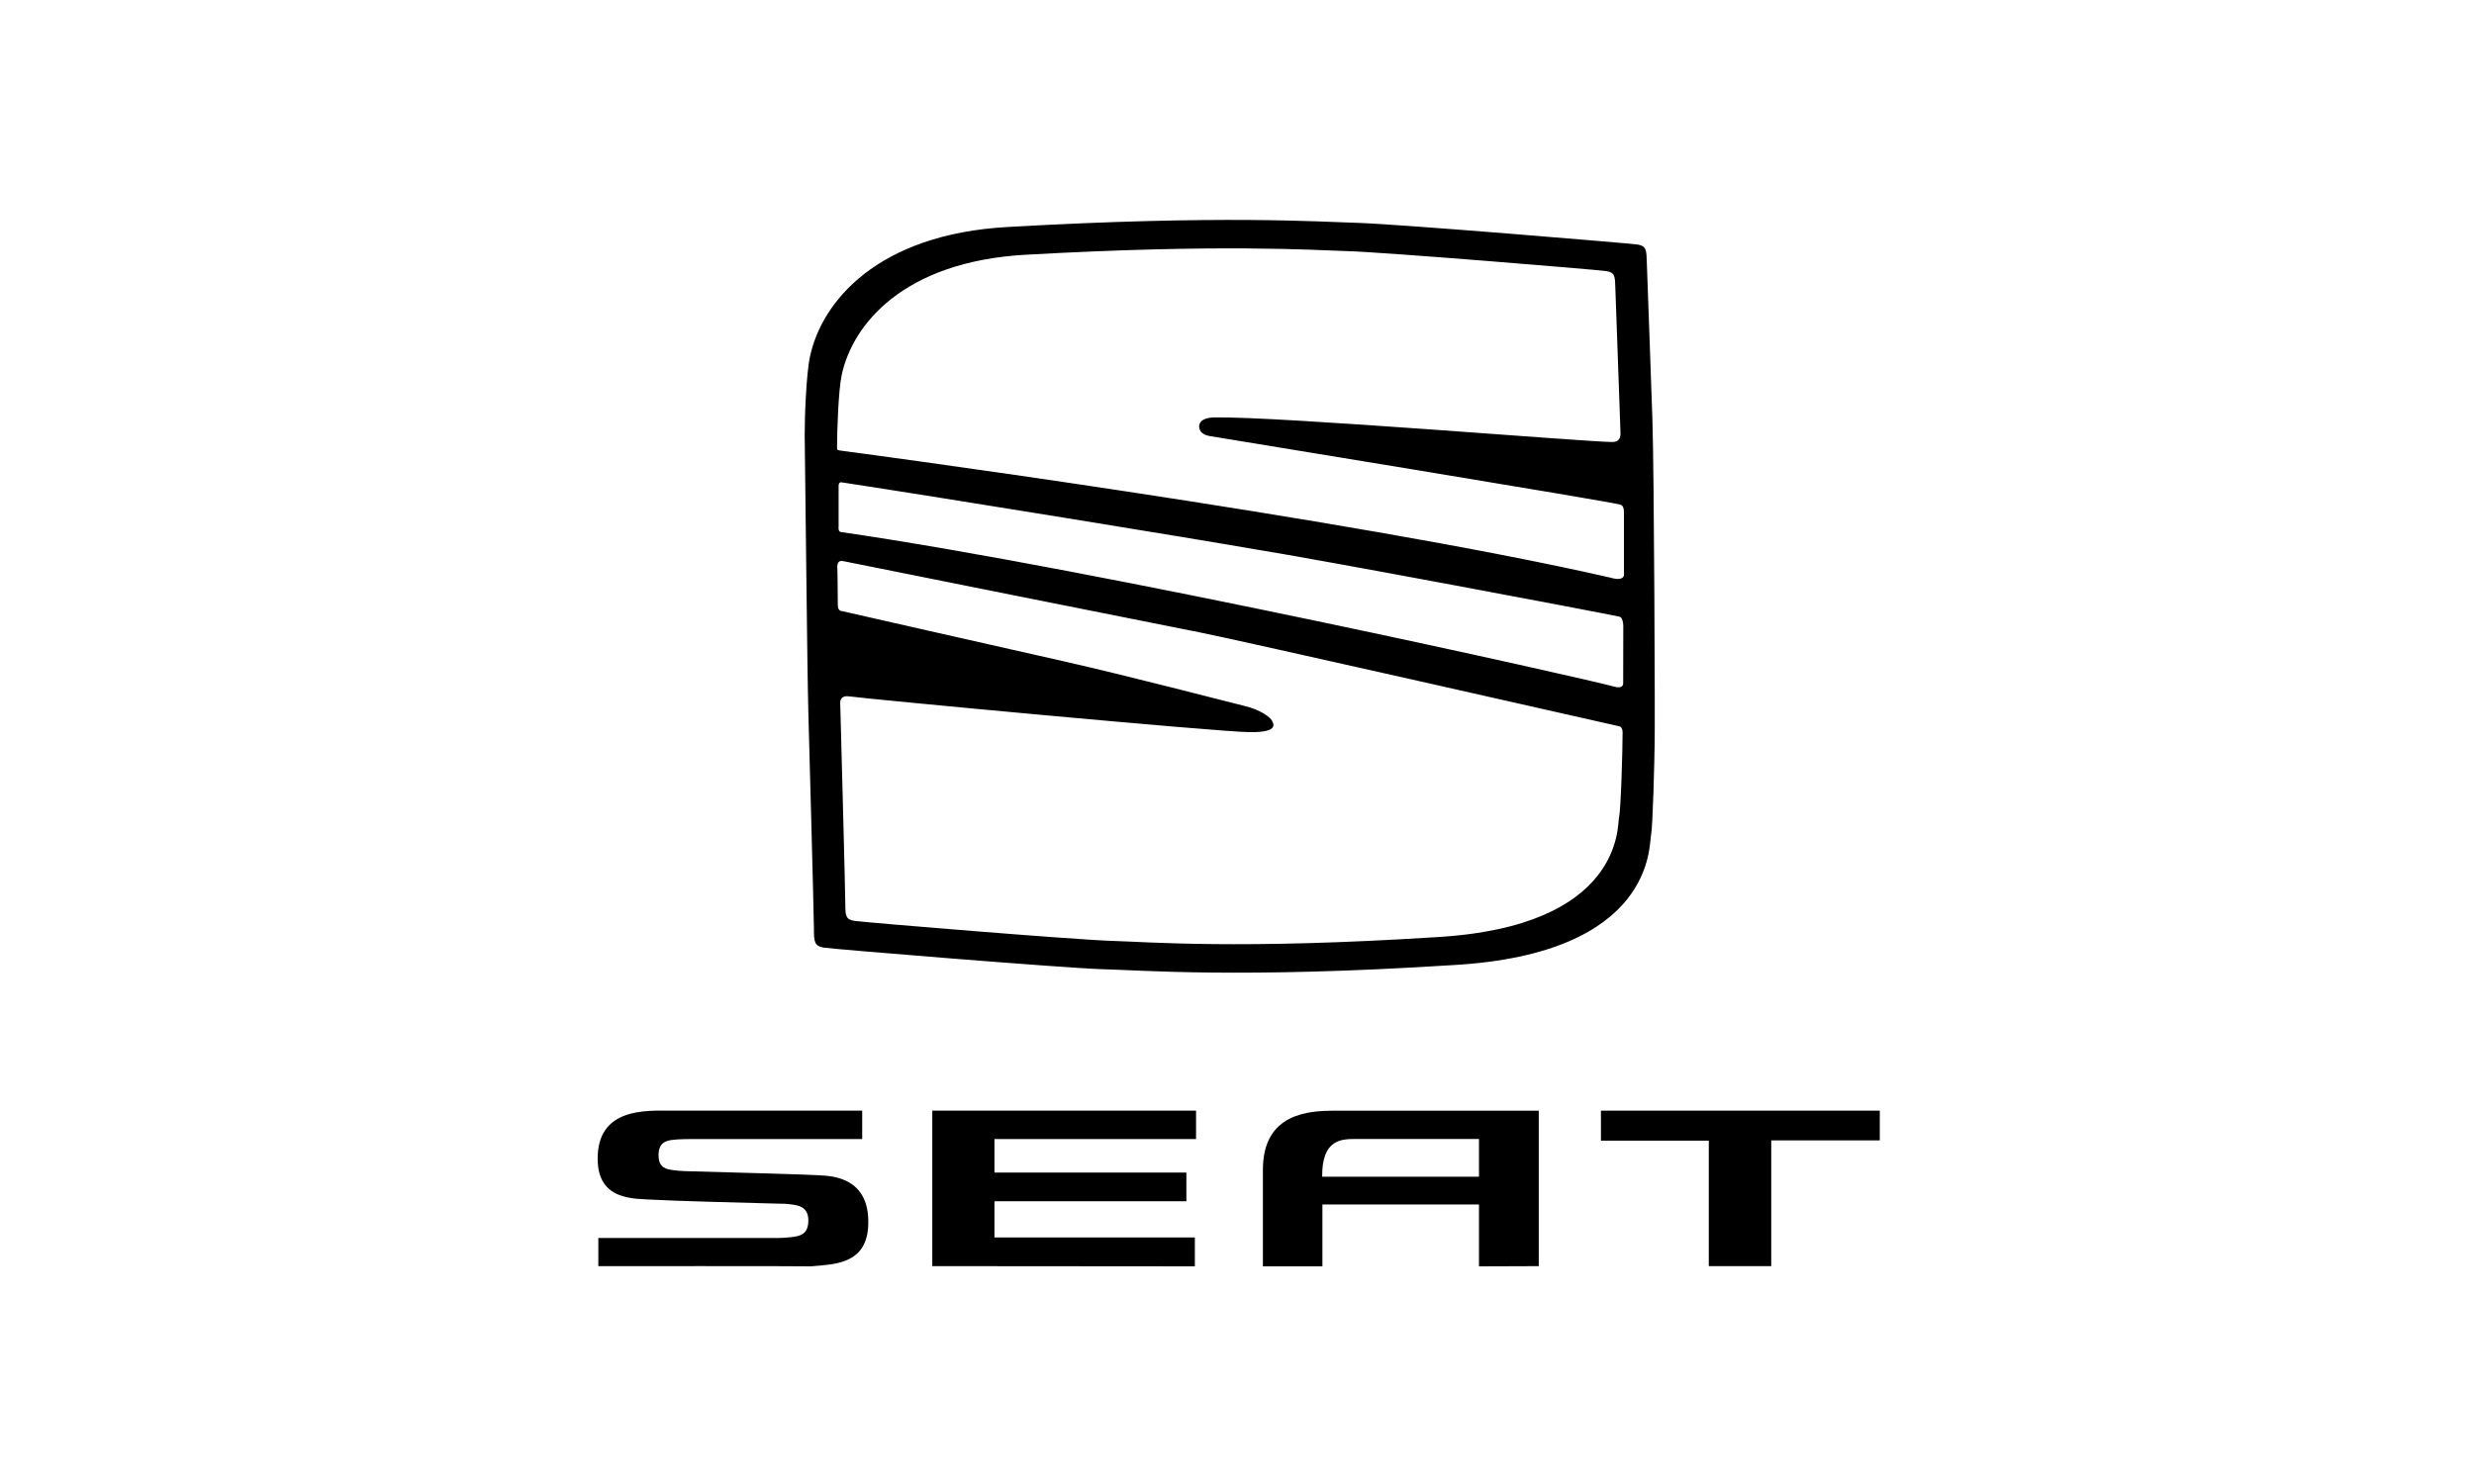 <?xml version="1.0" encoding="UTF-8"?>
<!DOCTYPE svg PUBLIC "-//W3C//DTD SVG 1.1//EN" "http://www.w3.org/Graphics/SVG/1.1/DTD/svg11.dtd">
<!-- Creator: CorelDRAW -->
<svg xmlns="http://www.w3.org/2000/svg" xml:space="preserve" width="250px" height="150px" version="1.1" style="shape-rendering:geometricPrecision; text-rendering:geometricPrecision; image-rendering:optimizeQuality; fill-rule:evenodd; clip-rule:evenodd"
viewBox="0 0 312.501 187.5"
 xmlns:xlink="http://www.w3.org/1999/xlink"
 xmlns:xodm="http://www.corel.com/coreldraw/odm/2003">
 <defs>
  <style type="text/css">
   <![CDATA[
    .fil1 {fill:none}
    .fil0 {fill:black;fill-rule:nonzero}
   ]]>
  </style>
 </defs>
 <g id="Laag_x0020_1">
  <g id="_2113078203824">
   <g>
    <path class="fil0" d="M140.571 118.884c-4.382,-0.113 -31.61,-2.36 -32.669,-2.537 -1.058,-0.177 -1.128,-0.623 -1.128,-2.17 0,-1.533 -0.639,-25.244 -0.639,-25.244 0,0 -0.168,-1.119 1.097,-0.95 2.783,0.376 46.488,4.481 50.563,4.52 4.057,0.073 2.947,-1.245 2.847,-1.483 -0.129,-0.289 -1.266,-1.321 -3.508,-1.841 -2.221,-0.543 -14.58,-3.772 -22.95,-5.665 -8.349,-1.875 -27.812,-6.299 -27.812,-6.299 0,0 -0.509,0.034 -0.543,-0.67 0,-2.053 -0.057,-4.693 -0.057,-4.693 0,0 -0.178,-1.068 0.631,-0.976 2.32,0.479 41.099,8.226 45.04,9.004 3.945,0.752 53.056,11.875 53.056,11.875 0,0 0.47,0.021 0.458,0.821 0,2.009 -0.204,9.65 -0.458,10.721 -0.216,1.054 0.506,13.772 -23.106,15.111 -24.838,1.586 -36.48,0.592 -40.822,0.476zm-34.242 -71.56c1.383,-6.347 7.787,-14.242 23.118,-15.132 24.847,-1.4 36.489,-0.592 40.84,-0.459 4.356,0.113 31.601,2.351 32.642,2.524 1.072,0.181 1.072,0.662 1.112,2.178 0.068,1.521 0.613,17.466 0.652,18.313 0.018,0.835 -0.441,1.098 -1.037,1.098 -3.198,0 -42.019,-3.253 -50.256,-3.107 -2.061,0.039 -2.155,1.136 -1.725,1.784 0.364,0.463 1.107,0.567 1.107,0.567 0,0 51.094,8.348 51.898,8.672 0.147,0.083 0.449,0.108 0.449,1.047l0 7.574c0,0 0.303,1.192 -1.724,0.597 -33.433,-7.645 -97.175,-16.041 -97.175,-16.041 -0.401,-0.052 -0.502,-0.091 -0.502,-0.312 0,-2.012 0.165,-7.328 0.601,-9.303zm98.714 32.137l-0.013 6.815c0,0 0.121,0.838 -1.154,0.471 -3.266,-0.925 -64.9,-14.77 -97.685,-19.532 -0.35,-0.052 -0.263,-0.674 -0.263,-0.704l0 -5.008c0,0 -0.065,-0.619 0.354,-0.566 12.665,1.932 44.477,7.099 52.291,8.474 7.834,1.239 43.013,7.864 45.969,8.503 0.591,0.104 0.501,1.547 0.501,1.547zm3.5 26.122c0.238,-1.167 0.433,-9.429 0.462,-11.598 0.061,-2.178 -0.065,-34.414 -0.281,-40.913 -0.039,-0.917 -0.625,-18.153 -0.704,-19.817 -0.047,-1.673 -0.047,-2.169 -1.179,-2.359 -1.163,-0.169 -30.633,-2.619 -35.356,-2.737 -4.711,-0.133 -17.281,-1.015 -44.185,0.52 -16.559,0.911 -23.521,9.501 -24.985,16.365 -0.476,2.155 -0.687,7.841 -0.67,10.011 0.125,8.776 0.303,28.926 0.462,34.993 0,0 0.704,25.676 0.704,27.302 0,1.65 0.062,2.164 1.202,2.376 1.137,0.187 30.624,2.606 35.317,2.736 4.732,0.104 17.324,1.193 44.167,-0.523 25.569,-1.426 24.769,-15.21 25.046,-16.356z"/>
    <path class="fil0" d="M103.372 148.487c-0.7,-0.073 -11.59,-0.372 -15.958,-0.493 -0.54,-0.03 -1.352,0 -2.364,-0.147 -0.777,-0.117 -1.866,-0.211 -1.866,-1.862 0,-1.573 0.859,-1.833 1.671,-1.954 0.792,-0.125 2.689,-0.116 2.689,-0.116l21.364 0 0 -3.587 -24.169 0c-2.99,0 -9.317,-0.45 -9.243,6.149 0.043,5.311 4.667,4.957 7.32,5.117 1.677,0.116 10.833,0.371 14.96,0.471 1.258,0.017 1.655,0.026 2.299,0.129 0.67,0.109 2.031,0.22 2.031,2.001 0,1.776 -1.058,1.997 -2.173,2.117 -1.106,0.138 -2.191,0.104 -2.191,0.104l-22.164 0 0 3.556c0,0 26.788,-0.012 26.844,0.027 2.899,-0.265 7.12,-0.2 7.255,-5.308 0.198,-6.433 -5.441,-6.092 -6.305,-6.204z"/>
    <polygon class="fil0" points="117.761,159.973 150.927,159.999 150.927,156.347 125.613,156.347 125.613,151.771 149.855,151.771 149.855,148.147 125.613,148.147 125.613,143.916 151.078,143.916 151.078,140.329 117.761,140.329 "/>
    <path class="fil0" d="M186.817 143.908l0 4.77 -19.808 0c-0.044,-4.744 2.428,-4.77 4.265,-4.77l15.543 0zm-27.294 3.928l0 12.164 7.515 0 0 -7.813 19.779 0 0 7.813 7.549 -0.026 0 -19.644 -25.94 0c-2.93,0.038 -8.932,0.211 -8.903,7.506z"/>
    <polygon class="fil0" points="202.22,144.119 215.845,144.119 215.845,159.973 223.731,159.973 223.731,144.085 237.443,144.085 237.443,140.329 202.22,140.329 "/>
   </g>
   <rect class="fil1" width="312.501" height="187.5"/>
  </g>
 </g>
</svg>
